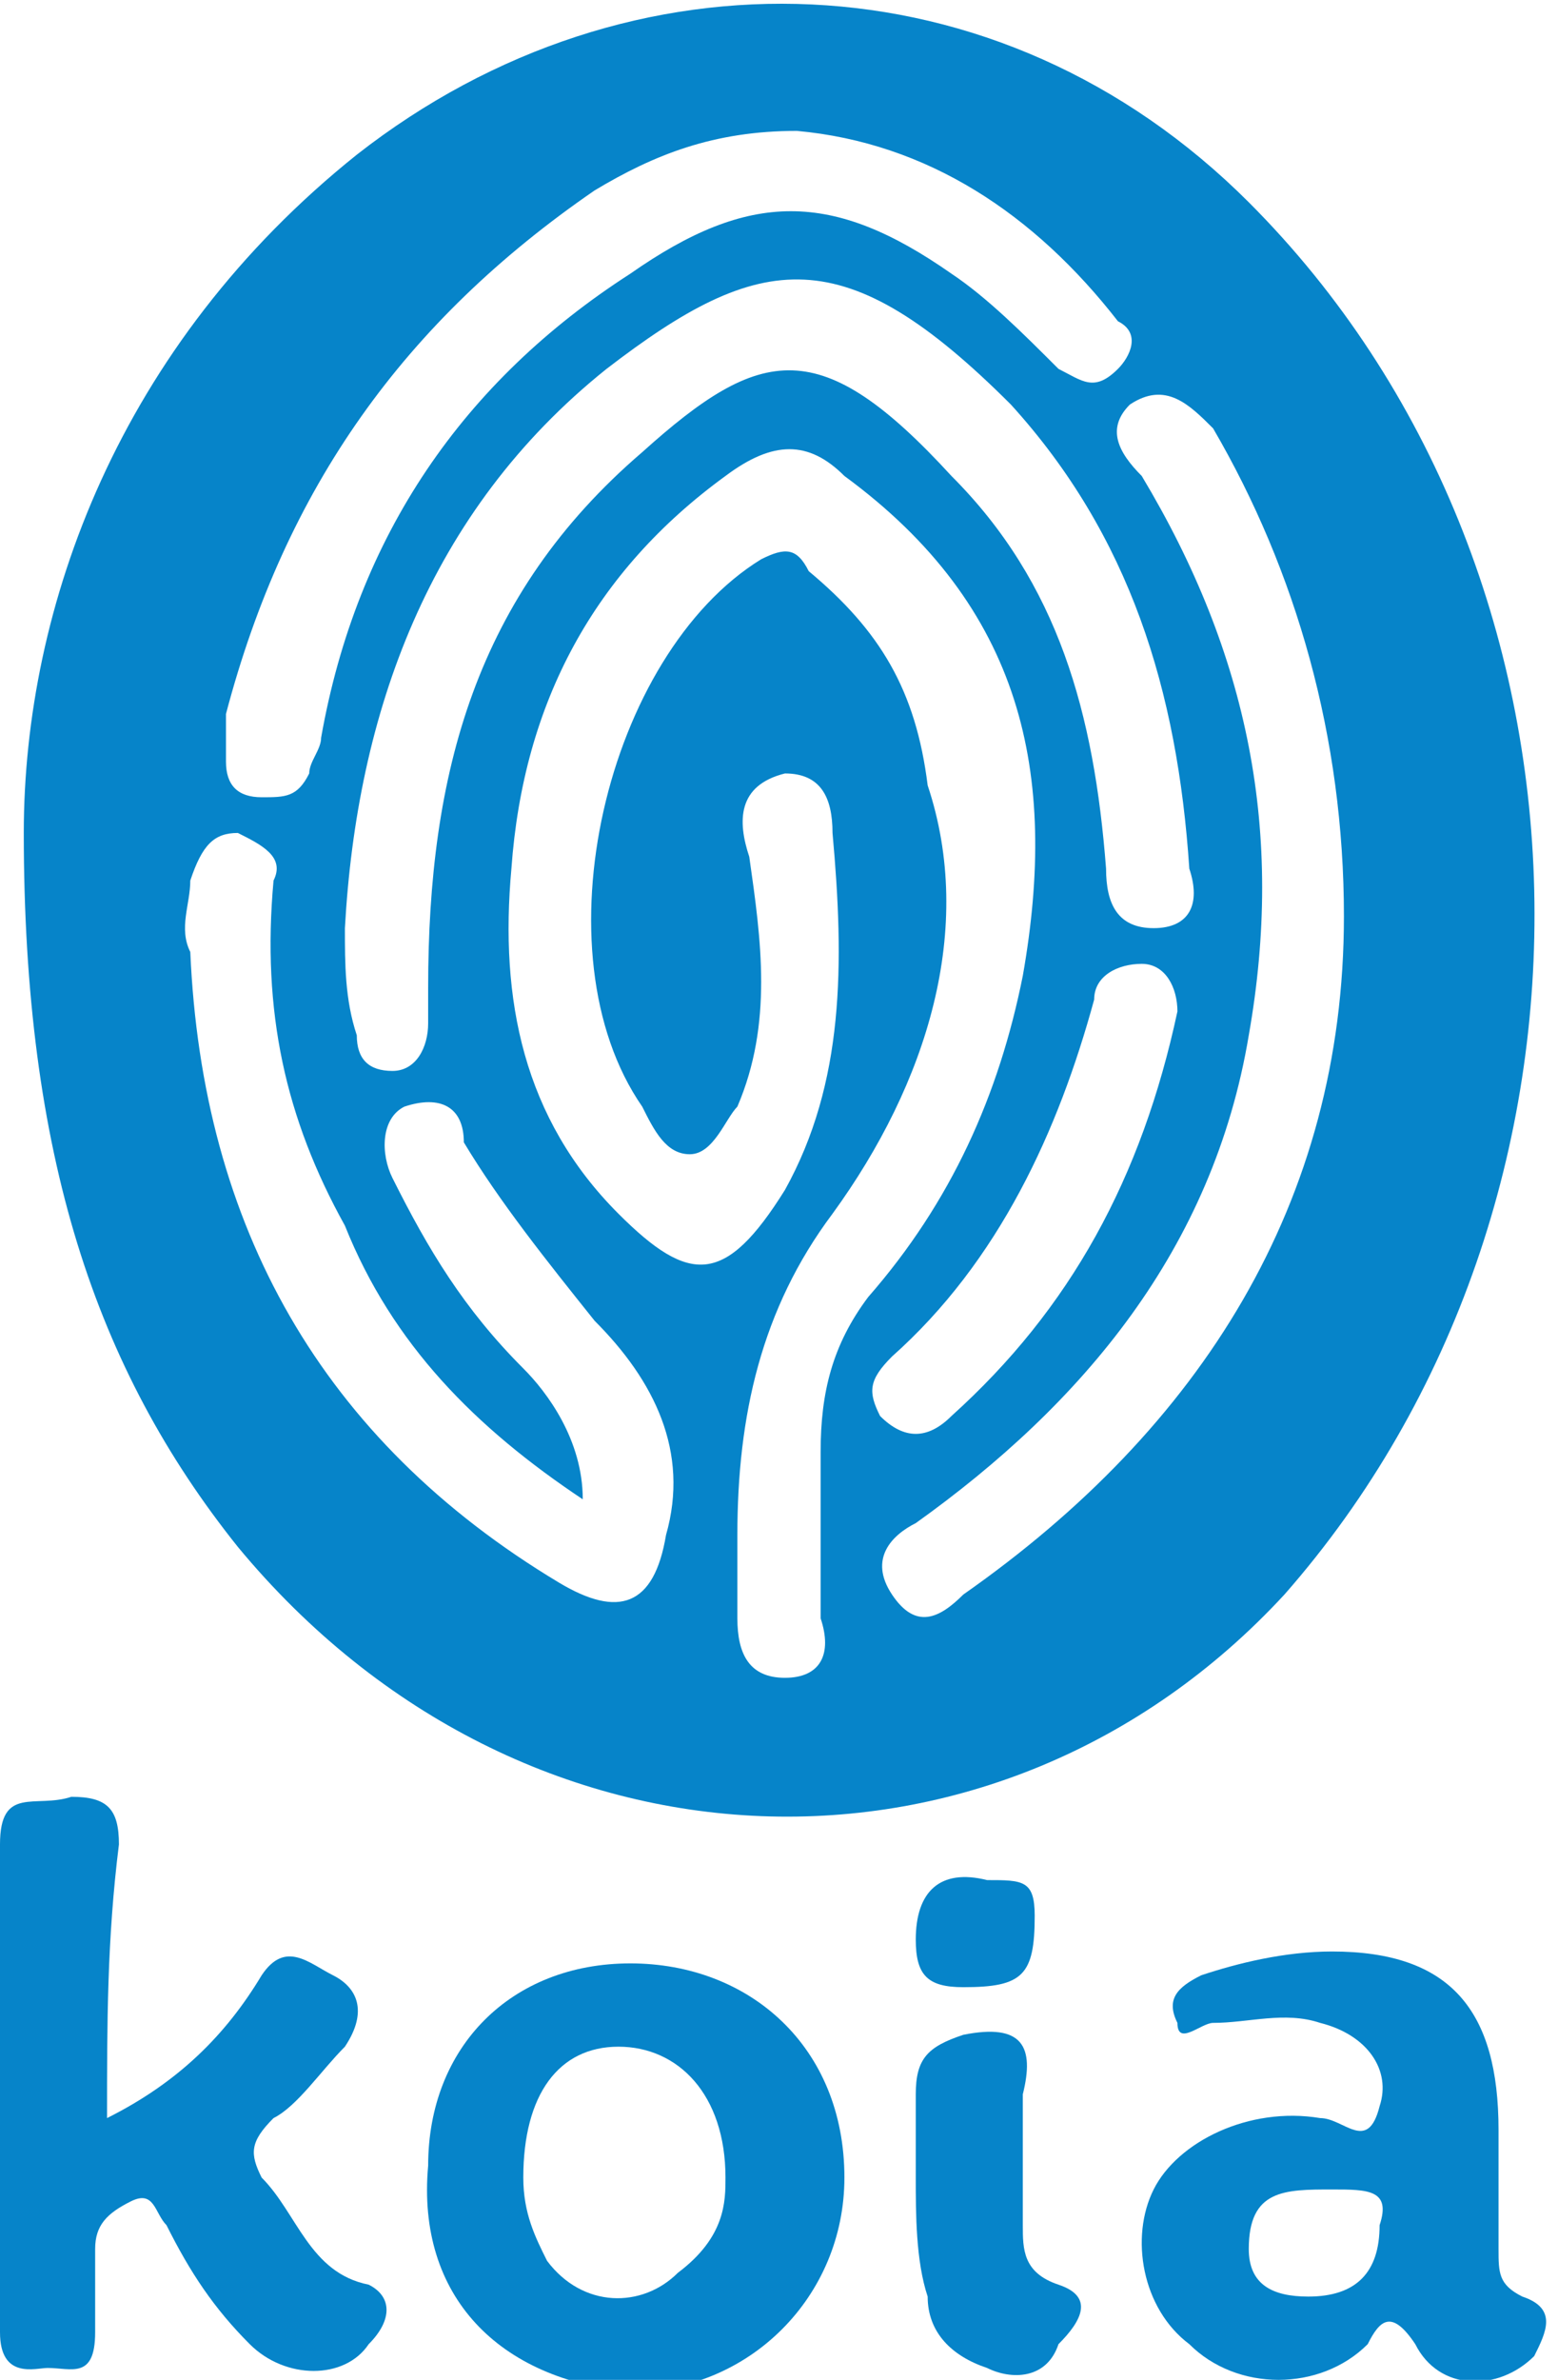 <?xml version="1.0" encoding="utf-8"?>
<!-- Generator: Adobe Illustrator 24.0.1, SVG Export Plug-In . SVG Version: 6.00 Build 0)  -->
<svg version="1.1" id="layer" xmlns="http://www.w3.org/2000/svg" xmlns:xlink="http://www.w3.org/1999/xlink" x="0px" y="0px"
	 viewBox="0 0 13.1 20" style="enable-background:new 0 0 13.1 20;" xml:space="preserve">
<style type="text/css">
	.st0{fill:#0684C9;}
</style>
<g>
	<path class="st0" d="M0.2,7C0.2,5.1,1,2.9,3,1.3c2.3-1.8,5.4-1.7,7.5,0.4c3.1,3.1,3.2,8.4,0.3,11.7C8.4,16,4.4,15.9,2,13
		C0.8,11.5,0.2,9.7,0.2,7z M6.2,12.9c0,0.2,0,0.5,0,0.7c0,0.3,0.1,0.5,0.4,0.5c0.3,0,0.4-0.2,0.3-0.5c0-0.5,0-0.9,0-1.4
		c0-0.5,0.1-0.9,0.4-1.3C8,10.1,8.4,9.2,8.6,8.2C8.9,6.5,8.6,5.1,7.1,4c-0.3-0.3-0.6-0.3-1,0C5,4.8,4.4,5.9,4.3,7.3
		c-0.1,1.1,0.1,2.1,0.9,2.9c0.6,0.6,0.9,0.6,1.4-0.2C7.1,9.1,7.1,8.1,7,7c0-0.3-0.1-0.5-0.4-0.5C6.2,6.6,6.2,6.9,6.3,7.2
		c0.1,0.7,0.2,1.4-0.1,2.1C6.1,9.4,6,9.7,5.8,9.7c-0.2,0-0.3-0.2-0.4-0.4C4.5,8,5.1,5.5,6.4,4.7c0.2-0.1,0.3-0.1,0.4,0.1
		c0.6,0.5,0.9,1,1,1.8C8.2,7.8,7.8,9.1,7,10.2C6.4,11,6.2,11.9,6.2,12.9z M2.9,7.8c0,0.3,0,0.6,0.1,0.9C3,8.9,3.1,9,3.3,9
		c0.2,0,0.3-0.2,0.3-0.4c0-0.1,0-0.2,0-0.3c0-1.8,0.4-3.3,1.8-4.5c1-0.9,1.5-1,2.6,0.2C8.9,4.9,9.2,6,9.3,7.3c0,0.3,0.1,0.5,0.4,0.5
		c0.3,0,0.4-0.2,0.3-0.5C9.9,5.8,9.5,4.5,8.5,3.4C7.1,2,6.4,2.1,5.1,3.1C3.6,4.3,3,6,2.9,7.8z M4.9,12.6C4,12,3.3,11.3,2.9,10.3
		C2.4,9.4,2.2,8.5,2.3,7.4C2.4,7.2,2.2,7.1,2,7C1.8,7,1.7,7.1,1.6,7.4c0,0.2-0.1,0.4,0,0.6c0.1,2.3,1.1,4.1,3.1,5.3
		c0.5,0.3,0.8,0.2,0.9-0.4c0.2-0.7-0.1-1.3-0.6-1.8c-0.4-0.5-0.8-1-1.1-1.5C3.9,9.3,3.7,9.2,3.4,9.3C3.2,9.4,3.2,9.7,3.3,9.9
		c0.3,0.6,0.6,1.1,1.1,1.6C4.6,11.7,4.9,12.1,4.9,12.6z M11.3,7.7c0-1.5-0.4-2.9-1.1-4.1C10,3.4,9.8,3.2,9.5,3.4
		C9.3,3.6,9.4,3.8,9.6,4c0.9,1.5,1.2,3,0.9,4.7c-0.3,1.8-1.4,3.1-2.8,4.1c-0.2,0.1-0.4,0.3-0.2,0.6c0.2,0.3,0.4,0.2,0.6,0
		C10.1,12,11.3,10.1,11.3,7.7z M6.7,1.1C6,1.1,5.5,1.3,5,1.6C3.4,2.7,2.4,4.1,1.9,6c0,0.1,0,0.3,0,0.4c0,0.2,0.1,0.3,0.3,0.3
		c0.2,0,0.3,0,0.4-0.2c0-0.1,0.1-0.2,0.1-0.3C3,4.5,3.9,3.2,5.3,2.3C6.3,1.6,7,1.6,8,2.3c0.3,0.2,0.6,0.5,0.9,0.8
		c0.2,0.1,0.3,0.2,0.5,0C9.5,3,9.6,2.8,9.4,2.7C8.7,1.8,7.8,1.2,6.7,1.1z M9.9,8.5c0-0.2-0.1-0.4-0.3-0.4C9.4,8.1,9.2,8.2,9.2,8.4
		c-0.3,1.1-0.8,2.2-1.7,3c-0.2,0.2-0.2,0.3-0.1,0.5c0.2,0.2,0.4,0.2,0.6,0C9,11,9.6,9.9,9.9,8.5z"/>
	<path class="st0" d="M0.9,17.8c0.6-0.3,1-0.7,1.3-1.2c0.2-0.3,0.4-0.1,0.6,0c0.2,0.1,0.3,0.3,0.1,0.6c-0.2,0.2-0.4,0.5-0.6,0.6
		c-0.2,0.2-0.2,0.3-0.1,0.5c0.3,0.3,0.4,0.8,0.9,0.9c0.2,0.1,0.2,0.3,0,0.5c-0.2,0.3-0.7,0.3-1,0c-0.3-0.3-0.5-0.6-0.7-1
		c-0.1-0.1-0.1-0.3-0.3-0.2c-0.2,0.1-0.3,0.2-0.3,0.4c0,0.2,0,0.5,0,0.7c0,0.4-0.2,0.3-0.4,0.3C0.3,19.9,0,20,0,19.6
		c0-1.4,0-2.7,0-4.1c0-0.5,0.3-0.3,0.6-0.4c0.3,0,0.4,0.1,0.4,0.4C0.9,16.3,0.9,17,0.9,17.8z"/>
	<path class="st0" d="M11.2,16.4c1,0,1.4,0.5,1.4,1.5c0,0.3,0,0.6,0,1c0,0.2,0,0.3,0.2,0.4c0.3,0.1,0.2,0.3,0.1,0.5
		c-0.3,0.3-0.8,0.3-1-0.1c-0.2-0.3-0.3-0.2-0.4,0c-0.4,0.4-1.1,0.4-1.5,0c-0.4-0.3-0.5-0.9-0.3-1.3c0.2-0.4,0.8-0.7,1.4-0.6
		c0.2,0,0.4,0.3,0.5-0.1c0.1-0.3-0.1-0.6-0.5-0.7c-0.3-0.1-0.6,0-0.9,0c-0.1,0-0.3,0.2-0.3,0c-0.1-0.2,0-0.3,0.2-0.4
		C10.4,16.5,10.8,16.4,11.2,16.4z M11.2,18.4c-0.4,0-0.7,0-0.7,0.5c0,0.3,0.2,0.4,0.5,0.4c0.4,0,0.6-0.2,0.6-0.6
		C11.7,18.4,11.5,18.4,11.2,18.4z"/>
	<path class="st0" d="M3.6,18.2c0-1,0.7-1.7,1.7-1.7c1,0,1.8,0.7,1.8,1.8c0,1-0.8,1.8-1.8,1.8C4.2,20,3.5,19.3,3.6,18.2z M6.1,18.3
		c0-0.7-0.4-1.1-0.9-1.1c-0.5,0-0.8,0.4-0.8,1.1c0,0.3,0.1,0.5,0.2,0.7c0.3,0.4,0.8,0.4,1.1,0.1C6.1,18.8,6.1,18.5,6.1,18.3z"/>
	<path class="st0" d="M7.7,18.3c0-0.2,0-0.5,0-0.7c0-0.3,0.1-0.4,0.4-0.5c0.5-0.1,0.6,0.1,0.5,0.5c0,0.4,0,0.8,0,1.1
		c0,0.2,0,0.4,0.3,0.5c0.3,0.1,0.2,0.3,0,0.5C8.8,20,8.5,20,8.3,19.9c-0.3-0.1-0.5-0.3-0.5-0.6C7.7,19,7.7,18.6,7.7,18.3
		C7.7,18.3,7.7,18.3,7.7,18.3z"/>
	<path class="st0" d="M8.3,15.8c0.3,0,0.4,0,0.4,0.3c0,0.5-0.1,0.6-0.6,0.6c-0.3,0-0.4-0.1-0.4-0.4C7.7,15.9,7.9,15.7,8.3,15.8z"/>
</g>
</svg>
